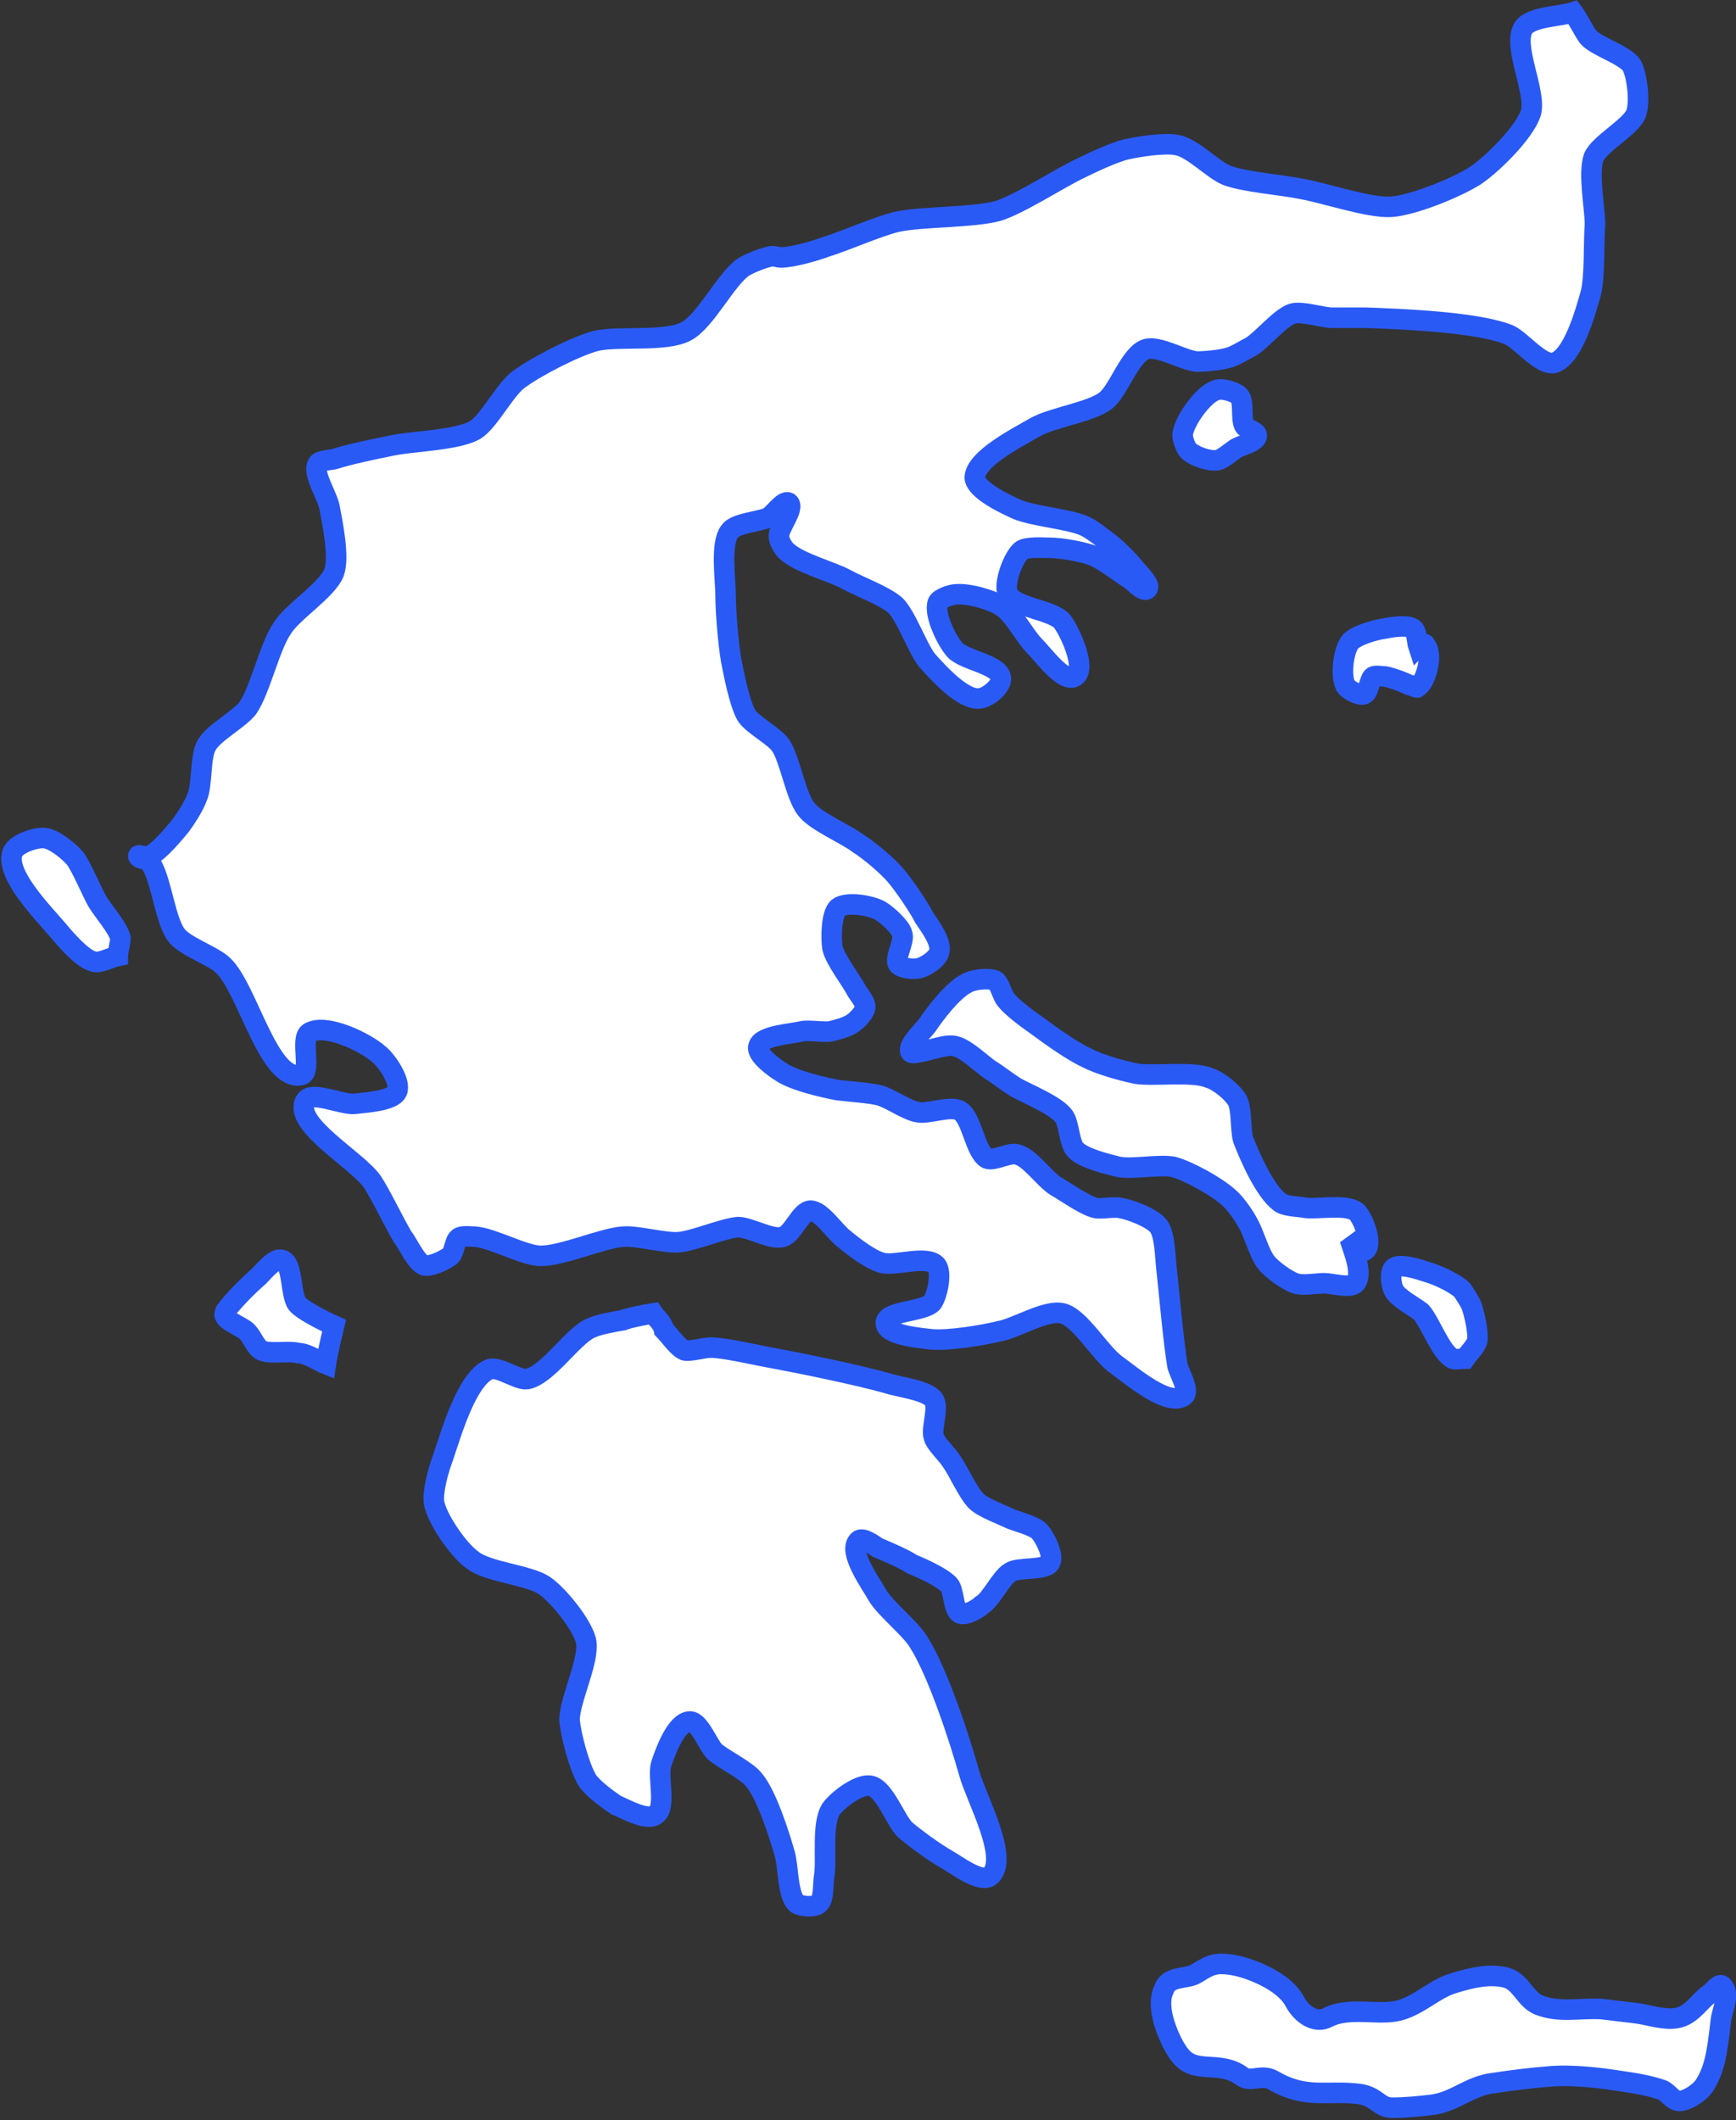 <?xml version="1.0" encoding="utf-8"?>
<!-- Generator: Adobe Illustrator 24.0.0, SVG Export Plug-In . SVG Version: 6.00 Build 0)  -->
<svg version="1.1" id="Layer_1" xmlns="http://www.w3.org/2000/svg" xmlns:xlink="http://www.w3.org/1999/xlink" x="0px" y="0px"
	 viewBox="0 0 126.8 154.8" style="enable-background:new 0 0 126.8 154.8;" xml:space="preserve">
<rect x="0" y="0" width="126.8" height="154.8" fill="#333333" stroke="none"/>
<style type="text/css">
	.st0{fill:#FFFFFF;stroke:#2a5af6;stroke-width:1.5;stroke-miterlimit:2.613;}
</style>
<g>
	<path class="st0" d="M114.9,0.9c-0.9,0.3-3,0.3-3.6,1.1c-0.9,1.3,1,4.8,0.5,6.3c-0.5,1.4-2.7,3.6-4,4.5c-1.4,0.9-4.6,2.2-6.2,2.3
		s-4.8-1-6.5-1.3c-1.4-0.3-4.2-0.5-5.5-1c-1-0.4-2.5-2-3.6-2.2c-0.9-0.2-2.8,0.1-3.7,0.3c-0.9,0.2-2.6,1-3.4,1.4
		c-1.5,0.7-4.4,2.6-6,3.1c-1.8,0.5-5.6,0.4-7.4,0.8c-1.3,0.3-3.8,1.4-5.1,1.8c-0.8,0.3-2.5,0.8-3.4,0.8c-0.1,0-0.4-0.1-0.6-0.1
		c-0.6,0.1-1.6,0.5-2.1,0.8c-1.3,0.9-2.8,4-4.2,4.7c-1.5,0.8-5,0.3-6.6,0.7c-1.5,0.4-4.4,1.9-5.6,2.8c-1,0.7-2.2,3.1-3.2,3.7
		c-1.4,0.8-4.8,0.8-6.4,1.2c-1,0.2-2.9,0.6-3.8,0.9c-0.3,0.1-1.2,0.1-1.3,0.4c-0.4,0.7,0.8,2.4,0.9,3.3c0.2,1.1,0.7,3.5,0.3,4.6
		c-0.5,1.3-3.1,2.9-3.8,4.1c-0.9,1.3-1.6,4.5-2.5,5.8c-0.6,0.8-2.5,1.8-3,2.7c-0.5,0.8-0.3,2.9-0.7,3.8c-0.2,0.6-0.9,1.7-1.3,2.2
		c-0.6,0.7-1.8,2.2-2.7,2.3c-0.1,0-0.3-0.1-0.3-0.2c0-0.1,0.2,0,0.3,0c0.2,0.1,0.6,0.5,0.7,0.7c0.7,1.2,1,4.1,1.8,5.1
		c0.6,0.8,2.7,1.5,3.4,2.2c1.8,1.7,3.3,8.5,5.7,8c0.8-0.2-0.1-2.7,0.6-3.1c1.2-0.7,4.1,0.7,5.1,1.6c0.6,0.5,1.6,2,1.3,2.7
		c-0.3,0.7-2.3,0.8-3.1,0.9c-0.9,0.1-3.2-1-3.6-0.2c-0.9,1.7,3.8,4.3,4.9,5.9c0.6,0.9,1.6,3,2.2,4c0.4,0.5,1,1.9,1.6,2.1
		c0.5,0.1,1.5-0.4,1.9-0.7c0.3-0.3,0.3-1.1,0.6-1.3c0.2-0.2,0.9-0.1,1.2-0.1c1.3,0.1,3.6,1.4,4.8,1.4c1.6,0,4.5-1.3,6-1.4
		c1-0.1,3.1,0.5,4.1,0.4c1.1-0.1,3.2-1,4.3-1.1c0.9,0,2.5,1,3.3,0.7c0.7-0.2,1.3-1.9,2-1.9c0.8,0,1.8,1.6,2.5,2.1
		c0.6,0.5,1.9,1.5,2.7,1.7c0.9,0.3,3.3-0.6,4,0.2c0.4,0.5,0.1,2.1-0.3,2.7c-0.6,0.7-3.4,0.6-3.4,1.5s2.5,1.1,3.4,1.2
		c1.2,0.1,3.7-0.3,4.9-0.6c1.2-0.2,3.4-1.6,4.6-1.3c1.3,0.3,2.8,3,4,3.8c1.1,0.8,3.8,3.1,4.9,2.2c0.4-0.4-0.4-1.7-0.5-2.2
		c-0.3-1.8-0.6-5.3-0.8-7.1c-0.1-0.8-0.1-2.5-0.6-3.1s-2.1-1.2-2.8-1.3c-0.4-0.1-1.4,0.1-1.8,0c-0.8-0.2-2.2-1.2-2.9-1.6
		c-0.8-0.5-1.9-2.1-2.8-2.3c-0.5-0.2-1.7,0.5-2.2,0.3c-0.9-0.5-1.1-3-2-3.5c-0.7-0.4-2.4,0.3-3.1,0.1c-0.7-0.1-2-1-2.7-1.2
		c-0.7-0.2-2.3-0.3-3.1-0.4c-1.1-0.2-3.2-0.7-4.1-1.3c-0.5-0.3-1.9-1.3-1.7-1.9c0.2-0.8,2.4-0.9,3.2-1.1c0.5-0.1,1.6,0.1,2.1,0
		c0.4-0.1,1.2-0.3,1.6-0.6c0.3-0.2,0.9-0.8,0.9-1.2c0-0.3-0.4-0.8-0.6-1.1c-0.4-0.8-1.6-2.3-1.8-3.2c-0.1-0.7-0.1-2.4,0.4-2.9
		c0.6-0.5,2.4-0.2,3.1,0.2c0.5,0.3,1.5,1.2,1.6,1.7c0.2,0.5-0.6,1.8-0.3,2.2c0.2,0.3,1.1,0.4,1.5,0.3c0.5-0.1,1.4-0.7,1.5-1.2
		c0.2-0.7-0.7-1.9-1.1-2.5c-0.4-0.8-1.5-2.4-2.1-3.1c-0.6-0.7-1.9-1.8-2.7-2.3c-0.9-0.7-3.1-1.6-3.8-2.5c-0.8-1-1.2-3.7-1.9-4.7
		c-0.5-0.7-2.1-1.5-2.5-2.2c-0.5-0.9-0.9-3-1.1-4C53.2,47,53,44.7,53,43.5s-0.4-3.8,0.3-4.7c0.4-0.6,2.1-0.7,2.8-1
		c0.4-0.2,1.1-1.3,1.5-1.1c0.5,0.4-0.8,1.9-0.7,2.5c0,0.3,0.3,0.8,0.5,1c0.9,0.9,3.3,1.5,4.4,2.1c0.9,0.5,2.8,1.2,3.6,1.9
		c0.8,0.8,1.6,3.1,2.3,4c0.8,0.9,2.6,2.9,3.8,2.8c0.6,0,1.7-0.9,1.6-1.5c-0.1-1-2.8-1.3-3.4-2.1c-0.6-0.7-1.5-2.6-1.2-3.4
		c0.1-0.3,1-0.6,1.3-0.6c0.9-0.1,2.7,0.4,3.4,0.9c0.8,0.5,1.7,2.2,2.3,2.8c0.7,0.7,2.2,2.8,3,2.3c0.9-0.5-0.3-3.2-0.9-4
		c-0.7-0.9-3.6-1-4-2.1c-0.3-0.7,0.4-2.6,1-3.1c0.4-0.3,1.6-0.2,2.1-0.2c0.8,0,2.5,0.3,3.2,0.6s1.9,1.2,2.5,1.6
		c0.4,0.2,1.1,1.1,1.4,0.8s-0.7-1.2-1-1.6c-0.4-0.5-1.2-1.3-1.6-1.6c-0.5-0.4-1.5-1.2-2-1.4c-1.1-0.5-3.7-0.7-4.9-1.2
		c-0.9-0.4-3-1.4-3.1-2.3c0-1.4,3.2-3,4.4-3.7c1.2-0.7,4-1.1,5.1-1.9c1-0.7,1.8-3.4,3-3.8c0.9-0.3,2.7,0.8,3.7,0.9
		c0.6,0,1.8-0.1,2.4-0.3c0.4-0.1,1.2-0.6,1.6-0.8c0.8-0.5,2.1-2.1,3-2.4c0.7-0.2,2.2,0.3,2.9,0.3c0.6,0,1.9,0,2.5,0
		c2.6,0.1,7.9,0.3,10.3,1.2c0.9,0.3,2.4,2.3,3.4,2.1c1.4-0.4,2.3-3.7,2.7-5.1c0.3-1.2,0.2-3.8,0.3-5c0-1.2-0.5-3.7-0.1-4.9
		c0.4-1,2.7-2.2,3.1-3.2c0.3-0.8,0.1-2.7-0.3-3.5c-0.5-0.8-2.6-1.4-3.2-2.1C115.7,2.3,115.2,1.3,114.9,0.9L114.9,0.9z"/>
	<path class="st0" d="M8.6,69.8c0-0.3,0.2-1,0.2-1.3c-0.2-0.8-1.3-2-1.7-2.7c-0.4-0.7-1.1-2.4-1.6-3.1c-0.4-0.5-1.5-1.4-2.2-1.5
		c-0.6-0.1-2.2,0.4-2.4,1.1c-0.5,1.6,2.3,4.4,3.4,5.7c0.5,0.6,1.7,2,2.5,2.2C7.2,70.4,8.1,69.9,8.6,69.8L8.6,69.8z"/>
	<path class="st0" d="M23.8,99.6c0.1-0.7,0.6-2.8,0.6-2.8s-2.2-1-2.7-1.6c-0.5-0.7-0.3-3-1.1-3.2c-0.5-0.2-1.3,0.8-1.7,1.2
		c-0.7,0.6-1.9,1.8-2.4,2.5c0,0.1-0.1,0.2-0.1,0.3c0.1,0.5,1.4,0.9,1.7,1.3c0.3,0.3,0.6,1.1,1,1.3c0.6,0.3,2,0,2.7,0.2
		C22.4,98.8,23.3,99.4,23.8,99.6L23.8,99.6z"/>
	<path class="st0" d="M47.7,95.9c-0.6,0.1-1.7,0.3-2.2,0.5c-0.6,0.1-1.8,0.3-2.4,0.6c-1.3,0.6-3.1,3.4-4.6,3.7
		c-0.7,0.1-2.1-1-2.8-0.7c-1.7,0.8-2.8,4.9-3.4,6.6c-0.3,0.8-0.7,2.3-0.6,3.1c0.2,1.2,1.8,3.5,2.8,4.2c1.1,0.9,4.2,1.1,5.3,1.9
		c1,0.7,2.7,2.8,3,4c0.3,1.4-1.2,4.3-1.2,5.8c0.1,1.1,0.7,3.4,1.3,4.4c0.4,0.6,1.5,1.4,2.1,1.8c0.7,0.3,2.3,1.2,2.9,0.7
		c0.8-0.5,0.1-2.8,0.4-3.7c0.3-0.9,1.1-3.1,2.1-3.1c0.7,0,1.3,1.7,1.8,2.2c0.7,0.6,2.4,1.4,2.9,2.1c0.9,1.1,1.8,3.9,2.2,5.3
		c0.3,0.9,0.2,3.1,0.9,3.7c0.3,0.2,1.3,0.3,1.6,0c0.4-0.3,0.3-1.5,0.4-2c0.2-1.2-0.2-3.8,0.5-4.9c0.5-0.7,2.1-1.9,2.9-1.7
		c1,0.2,1.8,2.5,2.5,3.2c0.7,0.6,2.2,1.7,3.1,2.2c0.7,0.4,2.4,1.7,3.1,1.2c1.5-1.2-1-5.7-1.5-7.5c-0.7-2.5-2.3-7.4-3.7-9.6
		c-0.6-1-2.4-2.4-3-3.4c-0.5-0.9-2.2-3.2-1.4-4c0.3-0.3,1.1,0.3,1.4,0.5c0.7,0.3,1.9,0.8,2.5,1.2c0.7,0.3,2.1,0.9,2.7,1.5
		c0.4,0.4,0.3,1.8,0.8,2.1c0.4,0.2,1.3-0.3,1.6-0.6c0.7-0.4,1.4-2,2.1-2.4c0.6-0.4,2.6-0.1,2.9-0.7c0.3-0.5-0.4-1.9-0.8-2.3
		s-1.6-0.7-2.1-0.9c-0.6-0.3-2-0.8-2.5-1.3c-0.6-0.6-1.3-2.2-1.8-2.9c-0.3-0.5-1.2-1.3-1.3-1.8c-0.2-0.6,0.4-2.1,0-2.7
		c-0.5-0.7-2.5-0.9-3.4-1.2c-2.1-0.6-6.5-1.5-8.7-1.9c-1.1-0.2-3.2-0.7-4.2-0.7c-0.5,0-1.5,0.3-1.9,0.2c-0.5-0.2-1.1-1.1-1.5-1.5
		C48.4,96.6,47.9,96.2,47.7,95.9L47.7,95.9z"/>
	<path class="st0" d="M107,99.2c0.2-0.3,0.8-0.9,0.9-1.3c0.1-0.6-0.2-1.9-0.4-2.5c-0.1-0.3-0.5-0.9-0.7-1.2
		c-0.5-0.5-1.8-1.1-2.5-1.3c-0.6-0.2-2.1-0.7-2.5-0.3c-0.3,0.3-0.2,1.2,0,1.6c0.3,0.6,1.5,1.2,2,1.6c0.7,0.8,1.4,2.9,2.3,3.4
		C106.2,99.3,106.8,99.2,107,99.2L107,99.2z"/>
	<path class="st0" d="M103.6,47.2c-0.1-0.3-0.1-1.1-0.4-1.3c-0.4-0.3-1.6-0.1-2.1,0c-0.7,0.1-2.1,0.5-2.5,1
		c-0.5,0.7-0.7,2.5-0.3,3.2c0.2,0.3,1,0.7,1.3,0.6c0.4-0.1,0.4-1.1,0.7-1.3c0.2-0.1,0.7,0,0.9,0c0.5,0.1,1.3,0.4,1.7,0.6
		c0.1,0,0.5,0.2,0.6,0.2c0.7-0.4,1.2-2.5,0.6-3.1C104.1,46.9,103.7,47.1,103.6,47.2L103.6,47.2z"/>
	<path class="st0" d="M90.2,32.8c0.4-0.3,1.6-0.5,1.6-1c0-0.3-0.8-0.5-0.9-0.7c-0.3-0.5,0-1.8-0.4-2.2c-0.3-0.3-1.3-0.6-1.7-0.4
		c-0.9,0.3-2.2,2.1-2.4,3.1c-0.1,0.3,0.2,1.1,0.4,1.3c0.4,0.4,1.5,0.8,2.1,0.7C89.2,33.6,89.9,33,90.2,32.8L90.2,32.8z"/>
	<path class="st0" d="M98.6,90.5c0.3,0.2,0.8,1,1.1,0.8c0.6-0.4-0.1-2.3-0.6-2.8c-0.7-0.6-2.8-0.2-3.7-0.3c-0.5-0.1-1.5-0.1-1.9-0.4
		c-1.1-0.8-2.2-3.3-2.7-4.6c-0.2-0.7-0.1-2.2-0.4-2.8c-0.3-0.6-1.4-1.5-2.1-1.7c-1.2-0.5-4-0.1-5.3-0.3c-1-0.2-2.8-0.7-3.7-1.2
		c-0.9-0.4-2.6-1.6-3.4-2.2c-0.7-0.5-2-1.4-2.5-2.1c-0.2-0.3-0.4-1.1-0.7-1.3c-0.5-0.2-1.6-0.1-2.1,0.2c-1,0.5-2.3,2.2-2.9,3.1
		c-0.3,0.4-1.4,1.4-1.2,1.9c0.1,0.2,0.6,0,0.8,0c0.6-0.1,1.9-0.6,2.5-0.4c0.8,0.2,1.9,1.3,2.5,1.7c0.5,0.3,1.4,1,1.9,1.3
		c0.9,0.5,2.9,1.3,3.5,2.1c0.4,0.5,0.4,2.1,0.9,2.5c0.6,0.6,2.3,1,3.1,1.2c1,0.2,3-0.2,4,0c1.1,0.3,3.1,1.4,4,2.2
		c0.5,0.4,1.2,1.4,1.5,2c0.4,0.7,0.8,2.2,1.3,2.8c0.4,0.5,1.5,1.3,2.1,1.5c0.5,0.2,1.6,0,2.1,0c0.6,0,1.9,0.4,2.3,0
		C99.6,93,98.8,91.2,98.6,90.5L98.6,90.5z"/>
	<g>
		<path class="st0" d="M85.1,147.9c0,0,0.7,2.2,1.7,2.7c1,0.6,2.6,0,3.9,1c0.7,0.5,1.4-0.2,2.3,0.3c2.4,1.4,3.9,0.7,6.3,1
			c1.3,0.2,1.4,1,2.4,1s1.9-0.1,2.8-0.2c1.8-0.2,2.8-1.4,4.6-1.6c1.3-0.2,2.9-0.4,4.3-0.5s3.3,0.1,4.6,0.3s2.2,0.3,3.4,0.7
			c0.5,0.2,0.8,0.9,1.4,0.8s1.5-0.7,1.8-1.3c0.8-1.3,0.9-3.1,1.1-4.6c0.1-0.8,0.7-1.9,0.1-2.5c-0.2-0.2-0.6,0.3-0.8,0.5
			c-0.8,0.5-1.3,1.5-2.3,1.8s-2.3-0.2-3.2-0.3c-0.9-0.1-1.6-0.2-2.5-0.3c-1.6-0.1-3.1,0.3-4.6-0.3c-1-0.4-1.3-1.7-2.4-2
			c-1.2-0.3-2.5,0-3.8,0.4c-1.4,0.4-2.5,1.6-4,2s-3.6-0.3-5.2,0.5c-0.9,0.5-1.9-0.2-2.4-1.1c-0.5-1-1.7-1.7-2.6-2.1
			c-0.9-0.4-1.9-0.7-2.8-0.7s-1.4,0.5-2,0.8c-0.7,0.3-1.9,0.1-2.2,1.1C84.5,146.3,85.1,147.9,85.1,147.9z"/>
	</g>
</g>
</svg>
